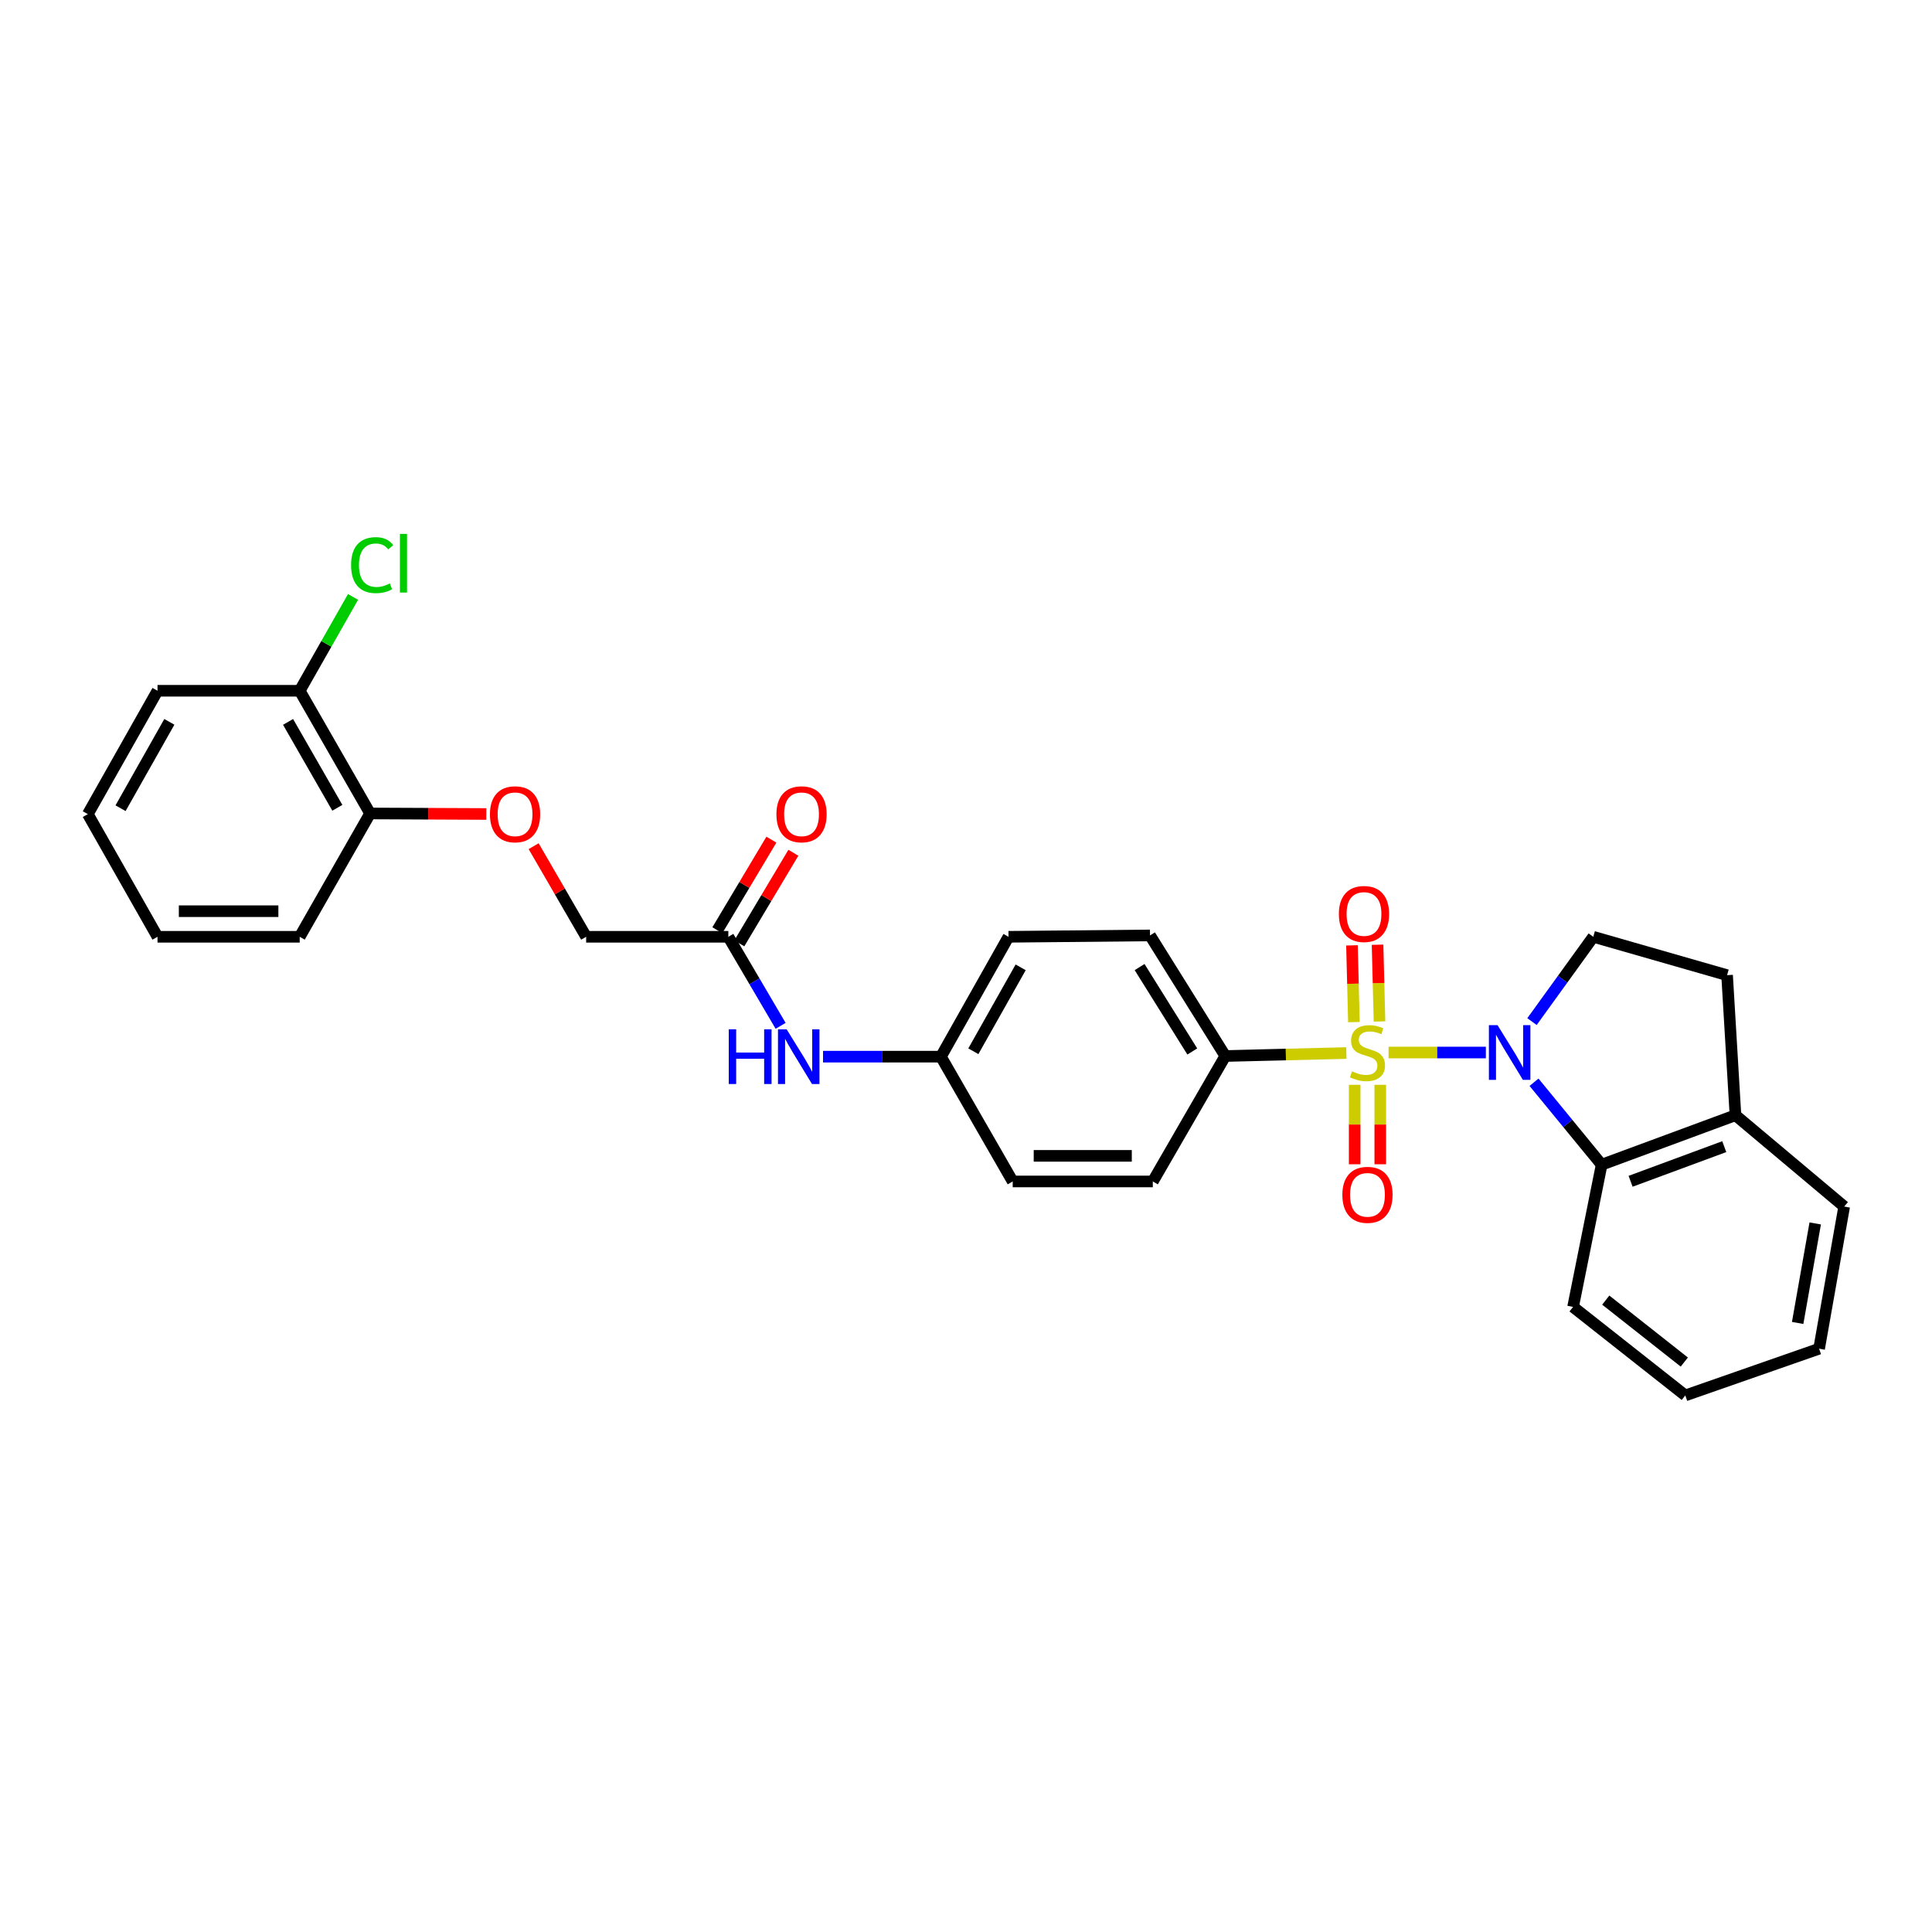 <?xml version='1.0' encoding='iso-8859-1'?>
<svg version='1.1' baseProfile='full'
              xmlns='http://www.w3.org/2000/svg'
                      xmlns:rdkit='http://www.rdkit.org/xml'
                      xmlns:xlink='http://www.w3.org/1999/xlink'
                  xml:space='preserve'
width='1000px' height='1000px' viewBox='0 0 1000 1000'>
<!-- END OF HEADER -->
<rect style='opacity:1.0;fill:#FFFFFF;stroke:none' width='1000' height='1000' x='0' y='0'> </rect>
<path class='bond-0' d='M 718.72,544.785 L 743.903,544.785' style='fill:none;fill-rule:evenodd;stroke:#CCCC00;stroke-width:6px;stroke-linecap:butt;stroke-linejoin:miter;stroke-opacity:1' />
<path class='bond-0' d='M 743.903,544.785 L 769.085,544.785' style='fill:none;fill-rule:evenodd;stroke:#0000FF;stroke-width:6px;stroke-linecap:butt;stroke-linejoin:miter;stroke-opacity:1' />
<path class='bond-2' d='M 696.88,545.052 L 665.544,545.82' style='fill:none;fill-rule:evenodd;stroke:#CCCC00;stroke-width:6px;stroke-linecap:butt;stroke-linejoin:miter;stroke-opacity:1' />
<path class='bond-2' d='M 665.544,545.82 L 634.209,546.588' style='fill:none;fill-rule:evenodd;stroke:#000000;stroke-width:6px;stroke-linecap:butt;stroke-linejoin:miter;stroke-opacity:1' />
<path class='bond-4' d='M 714.022,528.703 L 713.523,508.845' style='fill:none;fill-rule:evenodd;stroke:#CCCC00;stroke-width:6px;stroke-linecap:butt;stroke-linejoin:miter;stroke-opacity:1' />
<path class='bond-4' d='M 713.523,508.845 L 713.024,488.987' style='fill:none;fill-rule:evenodd;stroke:#FF0000;stroke-width:6px;stroke-linecap:butt;stroke-linejoin:miter;stroke-opacity:1' />
<path class='bond-4' d='M 700.78,529.036 L 700.281,509.178' style='fill:none;fill-rule:evenodd;stroke:#CCCC00;stroke-width:6px;stroke-linecap:butt;stroke-linejoin:miter;stroke-opacity:1' />
<path class='bond-4' d='M 700.281,509.178 L 699.782,489.32' style='fill:none;fill-rule:evenodd;stroke:#FF0000;stroke-width:6px;stroke-linecap:butt;stroke-linejoin:miter;stroke-opacity:1' />
<path class='bond-5' d='M 701.177,561.504 L 701.177,582.062' style='fill:none;fill-rule:evenodd;stroke:#CCCC00;stroke-width:6px;stroke-linecap:butt;stroke-linejoin:miter;stroke-opacity:1' />
<path class='bond-5' d='M 701.177,582.062 L 701.177,602.62' style='fill:none;fill-rule:evenodd;stroke:#FF0000;stroke-width:6px;stroke-linecap:butt;stroke-linejoin:miter;stroke-opacity:1' />
<path class='bond-5' d='M 714.424,561.504 L 714.424,582.062' style='fill:none;fill-rule:evenodd;stroke:#CCCC00;stroke-width:6px;stroke-linecap:butt;stroke-linejoin:miter;stroke-opacity:1' />
<path class='bond-5' d='M 714.424,582.062 L 714.424,602.62' style='fill:none;fill-rule:evenodd;stroke:#FF0000;stroke-width:6px;stroke-linecap:butt;stroke-linejoin:miter;stroke-opacity:1' />
<path class='bond-1' d='M 794.009,560.171 L 811.507,581.51' style='fill:none;fill-rule:evenodd;stroke:#0000FF;stroke-width:6px;stroke-linecap:butt;stroke-linejoin:miter;stroke-opacity:1' />
<path class='bond-1' d='M 811.507,581.51 L 829.006,602.849' style='fill:none;fill-rule:evenodd;stroke:#000000;stroke-width:6px;stroke-linecap:butt;stroke-linejoin:miter;stroke-opacity:1' />
<path class='bond-3' d='M 792.959,528.777 L 808.819,506.829' style='fill:none;fill-rule:evenodd;stroke:#0000FF;stroke-width:6px;stroke-linecap:butt;stroke-linejoin:miter;stroke-opacity:1' />
<path class='bond-3' d='M 808.819,506.829 L 824.678,484.881' style='fill:none;fill-rule:evenodd;stroke:#000000;stroke-width:6px;stroke-linecap:butt;stroke-linejoin:miter;stroke-opacity:1' />
<path class='bond-8' d='M 829.006,602.849 L 898.27,577.239' style='fill:none;fill-rule:evenodd;stroke:#000000;stroke-width:6px;stroke-linecap:butt;stroke-linejoin:miter;stroke-opacity:1' />
<path class='bond-8' d='M 843.989,611.432 L 892.474,593.505' style='fill:none;fill-rule:evenodd;stroke:#000000;stroke-width:6px;stroke-linecap:butt;stroke-linejoin:miter;stroke-opacity:1' />
<path class='bond-21' d='M 829.006,602.849 L 814.221,676.462' style='fill:none;fill-rule:evenodd;stroke:#000000;stroke-width:6px;stroke-linecap:butt;stroke-linejoin:miter;stroke-opacity:1' />
<path class='bond-14' d='M 634.209,546.588 L 595.242,484.175' style='fill:none;fill-rule:evenodd;stroke:#000000;stroke-width:6px;stroke-linecap:butt;stroke-linejoin:miter;stroke-opacity:1' />
<path class='bond-14' d='M 617.128,544.241 L 589.851,500.552' style='fill:none;fill-rule:evenodd;stroke:#000000;stroke-width:6px;stroke-linecap:butt;stroke-linejoin:miter;stroke-opacity:1' />
<path class='bond-15' d='M 634.209,546.588 L 596.692,611.518' style='fill:none;fill-rule:evenodd;stroke:#000000;stroke-width:6px;stroke-linecap:butt;stroke-linejoin:miter;stroke-opacity:1' />
<path class='bond-11' d='M 824.678,484.881 L 893.935,504.744' style='fill:none;fill-rule:evenodd;stroke:#000000;stroke-width:6px;stroke-linecap:butt;stroke-linejoin:miter;stroke-opacity:1' />
<path class='bond-6' d='M 376.984,484.881 L 390.516,507.925' style='fill:none;fill-rule:evenodd;stroke:#000000;stroke-width:6px;stroke-linecap:butt;stroke-linejoin:miter;stroke-opacity:1' />
<path class='bond-6' d='M 390.516,507.925 L 404.048,530.968' style='fill:none;fill-rule:evenodd;stroke:#0000FF;stroke-width:6px;stroke-linecap:butt;stroke-linejoin:miter;stroke-opacity:1' />
<path class='bond-12' d='M 382.672,488.275 L 396.66,464.832' style='fill:none;fill-rule:evenodd;stroke:#000000;stroke-width:6px;stroke-linecap:butt;stroke-linejoin:miter;stroke-opacity:1' />
<path class='bond-12' d='M 396.66,464.832 L 410.647,441.389' style='fill:none;fill-rule:evenodd;stroke:#FF0000;stroke-width:6px;stroke-linecap:butt;stroke-linejoin:miter;stroke-opacity:1' />
<path class='bond-12' d='M 371.297,481.488 L 385.284,458.045' style='fill:none;fill-rule:evenodd;stroke:#000000;stroke-width:6px;stroke-linecap:butt;stroke-linejoin:miter;stroke-opacity:1' />
<path class='bond-12' d='M 385.284,458.045 L 399.272,434.601' style='fill:none;fill-rule:evenodd;stroke:#FF0000;stroke-width:6px;stroke-linecap:butt;stroke-linejoin:miter;stroke-opacity:1' />
<path class='bond-16' d='M 376.984,484.881 L 303.393,484.881' style='fill:none;fill-rule:evenodd;stroke:#000000;stroke-width:6px;stroke-linecap:butt;stroke-linejoin:miter;stroke-opacity:1' />
<path class='bond-7' d='M 426,546.926 L 456.509,546.926' style='fill:none;fill-rule:evenodd;stroke:#0000FF;stroke-width:6px;stroke-linecap:butt;stroke-linejoin:miter;stroke-opacity:1' />
<path class='bond-7' d='M 456.509,546.926 L 487.018,546.926' style='fill:none;fill-rule:evenodd;stroke:#000000;stroke-width:6px;stroke-linecap:butt;stroke-linejoin:miter;stroke-opacity:1' />
<path class='bond-22' d='M 898.27,577.239 L 954.545,624.514' style='fill:none;fill-rule:evenodd;stroke:#000000;stroke-width:6px;stroke-linecap:butt;stroke-linejoin:miter;stroke-opacity:1' />
<path class='bond-30' d='M 898.27,577.239 L 893.935,504.744' style='fill:none;fill-rule:evenodd;stroke:#000000;stroke-width:6px;stroke-linecap:butt;stroke-linejoin:miter;stroke-opacity:1' />
<path class='bond-9' d='M 276.208,437.981 L 289.801,461.431' style='fill:none;fill-rule:evenodd;stroke:#FF0000;stroke-width:6px;stroke-linecap:butt;stroke-linejoin:miter;stroke-opacity:1' />
<path class='bond-9' d='M 289.801,461.431 L 303.393,484.881' style='fill:none;fill-rule:evenodd;stroke:#000000;stroke-width:6px;stroke-linecap:butt;stroke-linejoin:miter;stroke-opacity:1' />
<path class='bond-10' d='M 251.714,421.32 L 221.639,421.184' style='fill:none;fill-rule:evenodd;stroke:#FF0000;stroke-width:6px;stroke-linecap:butt;stroke-linejoin:miter;stroke-opacity:1' />
<path class='bond-10' d='M 221.639,421.184 L 191.563,421.048' style='fill:none;fill-rule:evenodd;stroke:#000000;stroke-width:6px;stroke-linecap:butt;stroke-linejoin:miter;stroke-opacity:1' />
<path class='bond-13' d='M 191.563,421.048 L 155.128,357.539' style='fill:none;fill-rule:evenodd;stroke:#000000;stroke-width:6px;stroke-linecap:butt;stroke-linejoin:miter;stroke-opacity:1' />
<path class='bond-13' d='M 174.608,418.113 L 149.103,373.657' style='fill:none;fill-rule:evenodd;stroke:#000000;stroke-width:6px;stroke-linecap:butt;stroke-linejoin:miter;stroke-opacity:1' />
<path class='bond-23' d='M 191.563,421.048 L 155.128,484.881' style='fill:none;fill-rule:evenodd;stroke:#000000;stroke-width:6px;stroke-linecap:butt;stroke-linejoin:miter;stroke-opacity:1' />
<path class='bond-18' d='M 155.128,357.539 L 168.928,333.252' style='fill:none;fill-rule:evenodd;stroke:#000000;stroke-width:6px;stroke-linecap:butt;stroke-linejoin:miter;stroke-opacity:1' />
<path class='bond-18' d='M 168.928,333.252 L 182.729,308.965' style='fill:none;fill-rule:evenodd;stroke:#00CC00;stroke-width:6px;stroke-linecap:butt;stroke-linejoin:miter;stroke-opacity:1' />
<path class='bond-24' d='M 155.128,357.539 L 81.529,357.539' style='fill:none;fill-rule:evenodd;stroke:#000000;stroke-width:6px;stroke-linecap:butt;stroke-linejoin:miter;stroke-opacity:1' />
<path class='bond-20' d='M 595.242,484.175 L 522.004,484.881' style='fill:none;fill-rule:evenodd;stroke:#000000;stroke-width:6px;stroke-linecap:butt;stroke-linejoin:miter;stroke-opacity:1' />
<path class='bond-19' d='M 596.692,611.518 L 524.175,611.518' style='fill:none;fill-rule:evenodd;stroke:#000000;stroke-width:6px;stroke-linecap:butt;stroke-linejoin:miter;stroke-opacity:1' />
<path class='bond-19' d='M 585.814,598.271 L 535.052,598.271' style='fill:none;fill-rule:evenodd;stroke:#000000;stroke-width:6px;stroke-linecap:butt;stroke-linejoin:miter;stroke-opacity:1' />
<path class='bond-17' d='M 487.018,546.926 L 524.175,611.518' style='fill:none;fill-rule:evenodd;stroke:#000000;stroke-width:6px;stroke-linecap:butt;stroke-linejoin:miter;stroke-opacity:1' />
<path class='bond-29' d='M 487.018,546.926 L 522.004,484.881' style='fill:none;fill-rule:evenodd;stroke:#000000;stroke-width:6px;stroke-linecap:butt;stroke-linejoin:miter;stroke-opacity:1' />
<path class='bond-29' d='M 503.805,544.126 L 528.295,500.694' style='fill:none;fill-rule:evenodd;stroke:#000000;stroke-width:6px;stroke-linecap:butt;stroke-linejoin:miter;stroke-opacity:1' />
<path class='bond-25' d='M 814.221,676.462 L 872.307,722.273' style='fill:none;fill-rule:evenodd;stroke:#000000;stroke-width:6px;stroke-linecap:butt;stroke-linejoin:miter;stroke-opacity:1' />
<path class='bond-25' d='M 831.137,672.933 L 871.797,705' style='fill:none;fill-rule:evenodd;stroke:#000000;stroke-width:6px;stroke-linecap:butt;stroke-linejoin:miter;stroke-opacity:1' />
<path class='bond-31' d='M 954.545,624.514 L 941.564,698.091' style='fill:none;fill-rule:evenodd;stroke:#000000;stroke-width:6px;stroke-linecap:butt;stroke-linejoin:miter;stroke-opacity:1' />
<path class='bond-31' d='M 939.553,633.249 L 930.466,684.753' style='fill:none;fill-rule:evenodd;stroke:#000000;stroke-width:6px;stroke-linecap:butt;stroke-linejoin:miter;stroke-opacity:1' />
<path class='bond-28' d='M 155.128,484.881 L 81.529,484.881' style='fill:none;fill-rule:evenodd;stroke:#000000;stroke-width:6px;stroke-linecap:butt;stroke-linejoin:miter;stroke-opacity:1' />
<path class='bond-28' d='M 144.088,471.635 L 92.569,471.635' style='fill:none;fill-rule:evenodd;stroke:#000000;stroke-width:6px;stroke-linecap:butt;stroke-linejoin:miter;stroke-opacity:1' />
<path class='bond-32' d='M 81.529,357.539 L 45.455,421.387' style='fill:none;fill-rule:evenodd;stroke:#000000;stroke-width:6px;stroke-linecap:butt;stroke-linejoin:miter;stroke-opacity:1' />
<path class='bond-32' d='M 87.651,373.632 L 62.399,418.326' style='fill:none;fill-rule:evenodd;stroke:#000000;stroke-width:6px;stroke-linecap:butt;stroke-linejoin:miter;stroke-opacity:1' />
<path class='bond-26' d='M 872.307,722.273 L 941.564,698.091' style='fill:none;fill-rule:evenodd;stroke:#000000;stroke-width:6px;stroke-linecap:butt;stroke-linejoin:miter;stroke-opacity:1' />
<path class='bond-27' d='M 45.455,421.387 L 81.529,484.881' style='fill:none;fill-rule:evenodd;stroke:#000000;stroke-width:6px;stroke-linecap:butt;stroke-linejoin:miter;stroke-opacity:1' />
<path  class='atom-0' d='M 699.8 554.505
Q 700.12 554.625, 701.44 555.185
Q 702.76 555.745, 704.2 556.105
Q 705.68 556.425, 707.12 556.425
Q 709.8 556.425, 711.36 555.145
Q 712.92 553.825, 712.92 551.545
Q 712.92 549.985, 712.12 549.025
Q 711.36 548.065, 710.16 547.545
Q 708.96 547.025, 706.96 546.425
Q 704.44 545.665, 702.92 544.945
Q 701.44 544.225, 700.36 542.705
Q 699.32 541.185, 699.32 538.625
Q 699.32 535.065, 701.72 532.865
Q 704.16 530.665, 708.96 530.665
Q 712.24 530.665, 715.96 532.225
L 715.04 535.305
Q 711.64 533.905, 709.08 533.905
Q 706.32 533.905, 704.8 535.065
Q 703.28 536.185, 703.32 538.145
Q 703.32 539.665, 704.08 540.585
Q 704.88 541.505, 706 542.025
Q 707.16 542.545, 709.08 543.145
Q 711.64 543.945, 713.16 544.745
Q 714.68 545.545, 715.76 547.185
Q 716.88 548.785, 716.88 551.545
Q 716.88 555.465, 714.24 557.585
Q 711.64 559.665, 707.28 559.665
Q 704.76 559.665, 702.84 559.105
Q 700.96 558.585, 698.72 557.665
L 699.8 554.505
' fill='#CCCC00'/>
<path  class='atom-1' d='M 775.132 530.625
L 784.412 545.625
Q 785.332 547.105, 786.812 549.785
Q 788.292 552.465, 788.372 552.625
L 788.372 530.625
L 792.132 530.625
L 792.132 558.945
L 788.252 558.945
L 778.292 542.545
Q 777.132 540.625, 775.892 538.425
Q 774.692 536.225, 774.332 535.545
L 774.332 558.945
L 770.652 558.945
L 770.652 530.625
L 775.132 530.625
' fill='#0000FF'/>
<path  class='atom-5' d='M 692.997 473.076
Q 692.997 466.276, 696.357 462.476
Q 699.717 458.676, 705.997 458.676
Q 712.277 458.676, 715.637 462.476
Q 718.997 466.276, 718.997 473.076
Q 718.997 479.956, 715.597 483.876
Q 712.197 487.756, 705.997 487.756
Q 699.757 487.756, 696.357 483.876
Q 692.997 479.996, 692.997 473.076
M 705.997 484.556
Q 710.317 484.556, 712.637 481.676
Q 714.997 478.756, 714.997 473.076
Q 714.997 467.516, 712.637 464.716
Q 710.317 461.876, 705.997 461.876
Q 701.677 461.876, 699.317 464.676
Q 696.997 467.476, 696.997 473.076
Q 696.997 478.796, 699.317 481.676
Q 701.677 484.556, 705.997 484.556
' fill='#FF0000'/>
<path  class='atom-6' d='M 694.8 618.442
Q 694.8 611.642, 698.16 607.842
Q 701.52 604.042, 707.8 604.042
Q 714.08 604.042, 717.44 607.842
Q 720.8 611.642, 720.8 618.442
Q 720.8 625.322, 717.4 629.242
Q 714 633.122, 707.8 633.122
Q 701.56 633.122, 698.16 629.242
Q 694.8 625.362, 694.8 618.442
M 707.8 629.922
Q 712.12 629.922, 714.44 627.042
Q 716.8 624.122, 716.8 618.442
Q 716.8 612.882, 714.44 610.082
Q 712.12 607.242, 707.8 607.242
Q 703.48 607.242, 701.12 610.042
Q 698.8 612.842, 698.8 618.442
Q 698.8 624.162, 701.12 627.042
Q 703.48 629.922, 707.8 629.922
' fill='#FF0000'/>
<path  class='atom-8' d='M 377.2 532.766
L 381.04 532.766
L 381.04 544.806
L 395.52 544.806
L 395.52 532.766
L 399.36 532.766
L 399.36 561.086
L 395.52 561.086
L 395.52 548.006
L 381.04 548.006
L 381.04 561.086
L 377.2 561.086
L 377.2 532.766
' fill='#0000FF'/>
<path  class='atom-8' d='M 407.16 532.766
L 416.44 547.766
Q 417.36 549.246, 418.84 551.926
Q 420.32 554.606, 420.4 554.766
L 420.4 532.766
L 424.16 532.766
L 424.16 561.086
L 420.28 561.086
L 410.32 544.686
Q 409.16 542.766, 407.92 540.566
Q 406.72 538.366, 406.36 537.686
L 406.36 561.086
L 402.68 561.086
L 402.68 532.766
L 407.16 532.766
' fill='#0000FF'/>
<path  class='atom-10' d='M 253.59 421.467
Q 253.59 414.667, 256.95 410.867
Q 260.31 407.067, 266.59 407.067
Q 272.87 407.067, 276.23 410.867
Q 279.59 414.667, 279.59 421.467
Q 279.59 428.347, 276.19 432.267
Q 272.79 436.147, 266.59 436.147
Q 260.35 436.147, 256.95 432.267
Q 253.59 428.387, 253.59 421.467
M 266.59 432.947
Q 270.91 432.947, 273.23 430.067
Q 275.59 427.147, 275.59 421.467
Q 275.59 415.907, 273.23 413.107
Q 270.91 410.267, 266.59 410.267
Q 262.27 410.267, 259.91 413.067
Q 257.59 415.867, 257.59 421.467
Q 257.59 427.187, 259.91 430.067
Q 262.27 432.947, 266.59 432.947
' fill='#FF0000'/>
<path  class='atom-13' d='M 401.869 421.467
Q 401.869 414.667, 405.229 410.867
Q 408.589 407.067, 414.869 407.067
Q 421.149 407.067, 424.509 410.867
Q 427.869 414.667, 427.869 421.467
Q 427.869 428.347, 424.469 432.267
Q 421.069 436.147, 414.869 436.147
Q 408.629 436.147, 405.229 432.267
Q 401.869 428.387, 401.869 421.467
M 414.869 432.947
Q 419.189 432.947, 421.509 430.067
Q 423.869 427.147, 423.869 421.467
Q 423.869 415.907, 421.509 413.107
Q 419.189 410.267, 414.869 410.267
Q 410.549 410.267, 408.189 413.067
Q 405.869 415.867, 405.869 421.467
Q 405.869 427.187, 408.189 430.067
Q 410.549 432.947, 414.869 432.947
' fill='#FF0000'/>
<path  class='atom-19' d='M 181.718 292.507
Q 181.718 285.467, 184.998 281.787
Q 188.318 278.067, 194.598 278.067
Q 200.438 278.067, 203.558 282.187
L 200.918 284.347
Q 198.638 281.347, 194.598 281.347
Q 190.318 281.347, 188.038 284.227
Q 185.798 287.067, 185.798 292.507
Q 185.798 298.107, 188.118 300.987
Q 190.478 303.867, 195.038 303.867
Q 198.158 303.867, 201.798 301.987
L 202.918 304.987
Q 201.438 305.947, 199.198 306.507
Q 196.958 307.067, 194.478 307.067
Q 188.318 307.067, 184.998 303.307
Q 181.718 299.547, 181.718 292.507
' fill='#00CC00'/>
<path  class='atom-19' d='M 206.998 276.347
L 210.678 276.347
L 210.678 306.707
L 206.998 306.707
L 206.998 276.347
' fill='#00CC00'/>
</svg>
